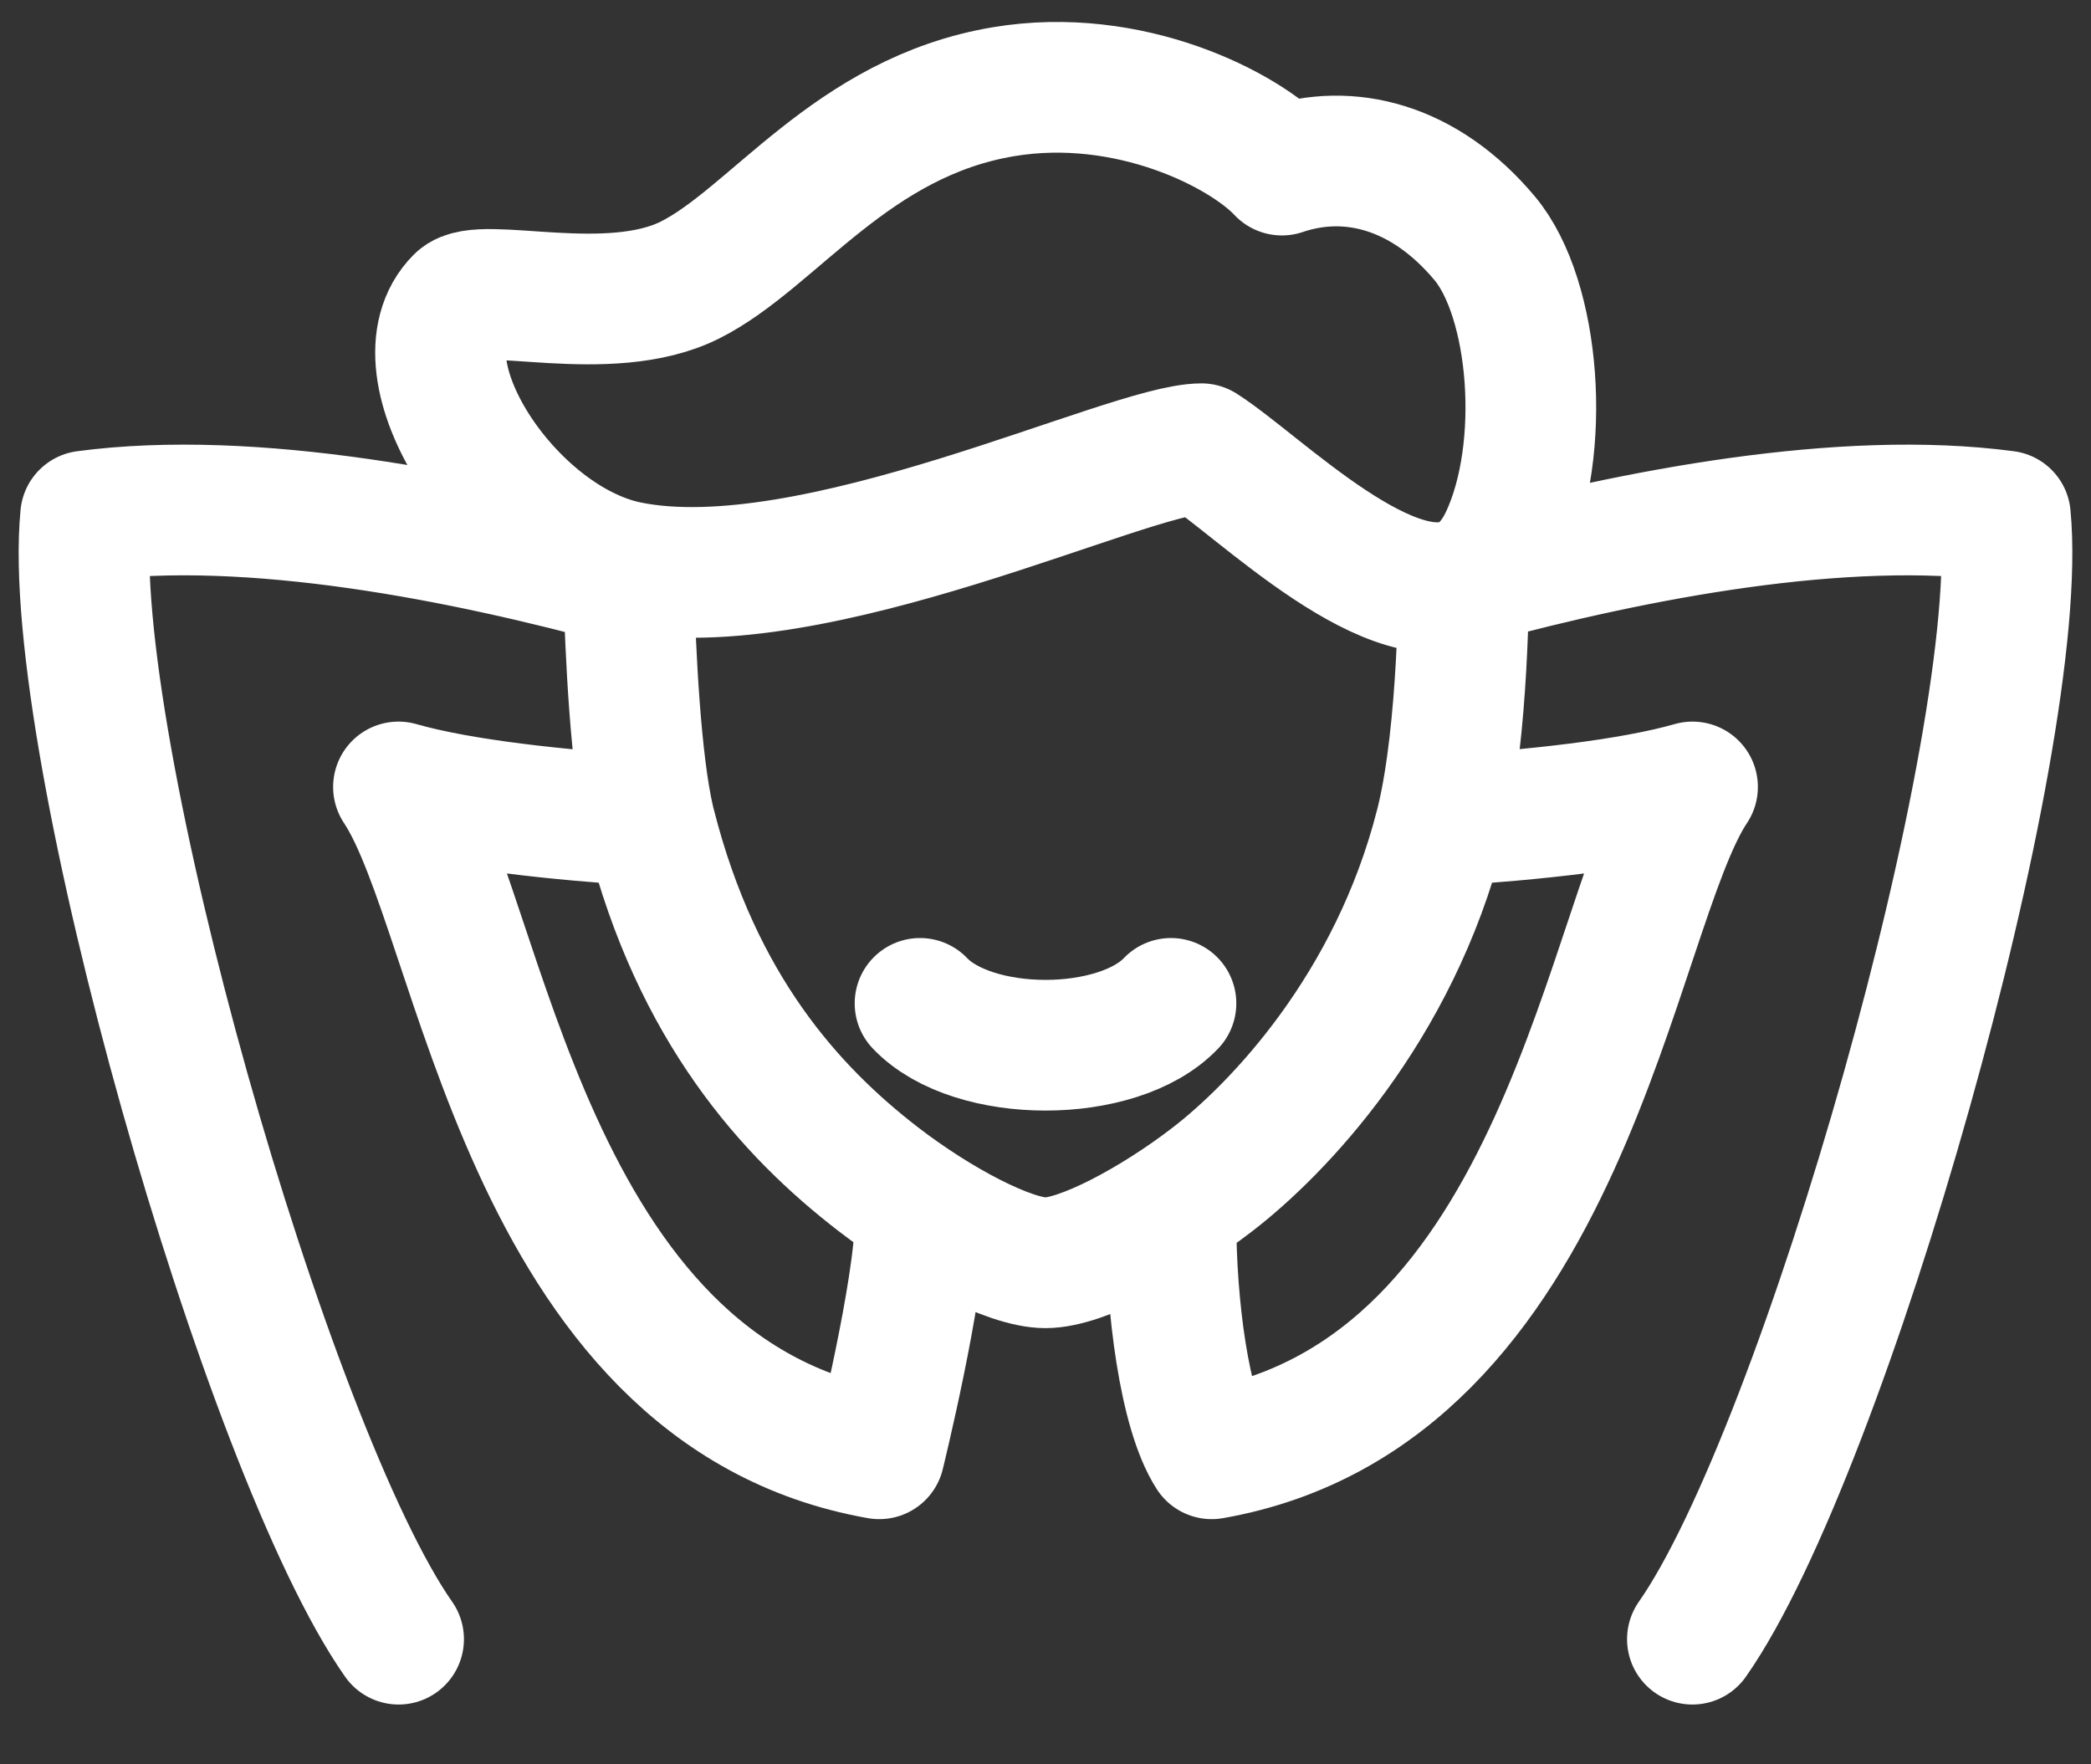 <svg width="32" height="27" viewBox="0 0 32 27" fill="none" xmlns="http://www.w3.org/2000/svg">
<rect x="0" y="0" width="32" height="27" fill="#333333" stroke="none"/>
<path d="M6.1 25.085C4.083 22.211 0.979 11.322 1.31 7.897C3.853 7.558 7.117 8.209 9.618 8.894M14.08 18.685C14.08 19.709 13.456 22.248 13.456 22.248C8.015 21.291 7.375 13.956 6.098 12.043C7.058 12.317 8.549 12.473 9.937 12.562M25.9 25.085C27.917 22.211 31.021 11.322 30.69 7.897C28.198 7.565 25.014 8.184 22.534 8.853M17.92 18.685C17.92 19.965 18.122 21.593 18.544 22.248C23.985 21.291 24.625 13.956 25.902 12.043C24.942 12.317 23.451 12.473 22.063 12.562M22.4 8.919C22.4 8.919 22.4 11.159 22.063 12.562M14.08 15.355C14.892 16.209 17.108 16.209 17.92 15.355M9.612 8.671C12.446 9.244 17.266 6.867 18.388 6.867C19.268 7.425 21.352 9.556 22.534 8.853M9.612 8.671C9.614 8.742 9.616 8.817 9.618 8.894M9.612 8.671C7.761 8.296 6.03 5.613 7.04 4.603C7.36 4.283 9.314 4.909 10.56 4.285C11.84 3.643 13.03 1.791 15.36 1.403C17.28 1.083 19.038 1.982 19.618 2.603C20.645 2.254 21.798 2.546 22.72 3.645C23.495 4.569 23.68 6.867 23.04 8.245C22.903 8.54 22.731 8.736 22.534 8.853M9.618 8.894C9.648 10.008 9.727 11.661 9.937 12.562M9.937 12.562C9.943 12.588 9.949 12.614 9.956 12.638C10.667 15.433 12.097 17.009 13.44 18.045C14.341 18.739 15.449 19.325 16 19.325C16.551 19.325 17.659 18.739 18.56 18.045C19.555 17.277 21.333 15.433 22.044 12.638C22.051 12.613 22.057 12.588 22.063 12.562" stroke="white" stroke-width="2" stroke-linecap="round" stroke-linejoin="round"/>
</svg>

